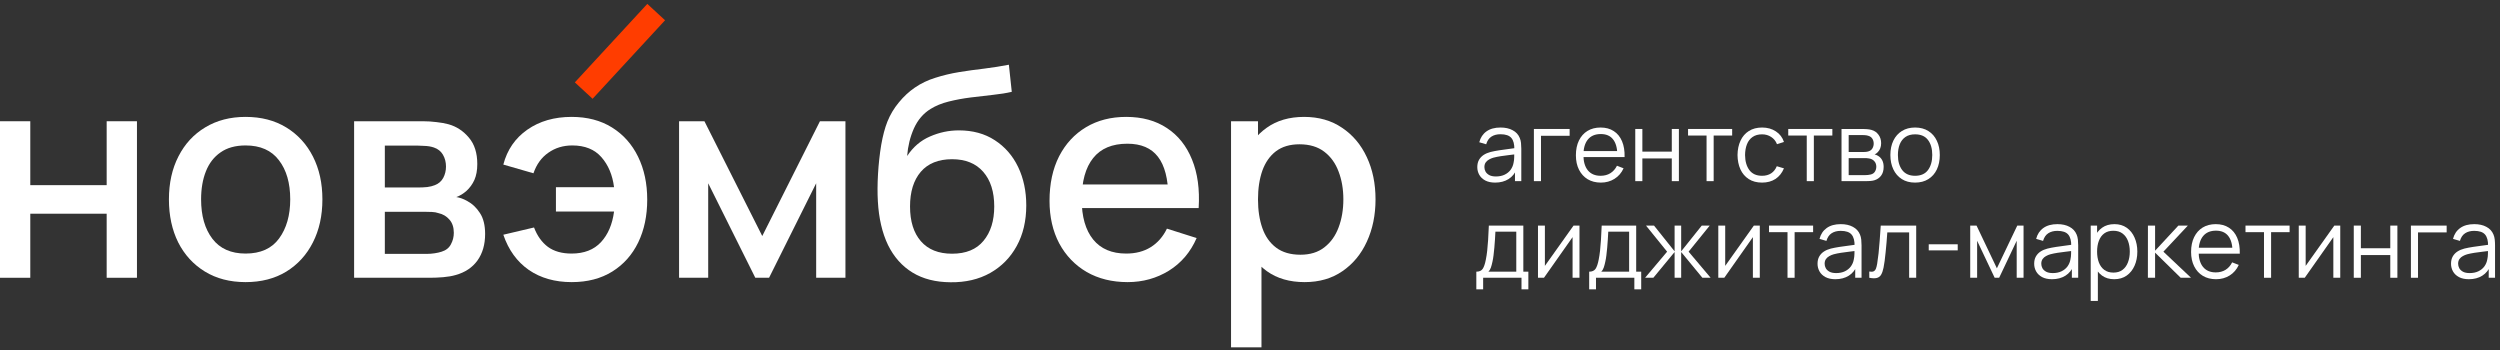 <?xml version="1.0" encoding="UTF-8"?> <svg xmlns="http://www.w3.org/2000/svg" width="207" height="29" viewBox="0 0 207 29" fill="none"><rect x="0" y="0" width="207" height="29" fill="#333333" stroke="none"/> <path d="M123.796 15.119C123.471 15.119 123.198 15.06 122.976 14.943C122.758 14.825 122.594 14.669 122.484 14.475C122.375 14.28 122.32 14.068 122.32 13.839C122.32 13.604 122.367 13.404 122.46 13.239C122.556 13.071 122.686 12.933 122.848 12.827C123.014 12.72 123.204 12.639 123.42 12.583C123.639 12.529 123.88 12.483 124.144 12.443C124.411 12.4 124.671 12.364 124.924 12.335C125.18 12.303 125.404 12.272 125.596 12.243L125.388 12.371C125.396 11.944 125.314 11.628 125.14 11.423C124.967 11.217 124.666 11.115 124.236 11.115C123.94 11.115 123.69 11.181 123.484 11.315C123.282 11.448 123.139 11.659 123.056 11.947L122.484 11.779C122.583 11.392 122.782 11.092 123.08 10.879C123.379 10.665 123.767 10.559 124.244 10.559C124.639 10.559 124.974 10.633 125.248 10.783C125.526 10.929 125.722 11.143 125.836 11.423C125.89 11.548 125.924 11.688 125.94 11.843C125.956 11.997 125.964 12.155 125.964 12.315V14.999H125.44V13.915L125.592 13.979C125.446 14.349 125.218 14.632 124.908 14.827C124.599 15.021 124.228 15.119 123.796 15.119ZM123.864 14.611C124.139 14.611 124.379 14.561 124.584 14.463C124.79 14.364 124.955 14.229 125.08 14.059C125.206 13.885 125.287 13.691 125.324 13.475C125.356 13.336 125.374 13.184 125.376 13.019C125.379 12.851 125.38 12.725 125.38 12.643L125.604 12.759C125.404 12.785 125.187 12.812 124.952 12.839C124.72 12.865 124.491 12.896 124.264 12.931C124.04 12.965 123.838 13.007 123.656 13.055C123.534 13.089 123.415 13.139 123.3 13.203C123.186 13.264 123.091 13.347 123.016 13.451C122.944 13.555 122.908 13.684 122.908 13.839C122.908 13.964 122.939 14.085 123 14.203C123.064 14.32 123.166 14.417 123.304 14.495C123.446 14.572 123.632 14.611 123.864 14.611Z" fill="white"></path> <path d="M127.006 14.999V10.679H129.966V11.243H127.594V14.999H127.006Z" fill="white"></path> <path d="M132.552 15.119C132.131 15.119 131.766 15.025 131.456 14.839C131.15 14.652 130.911 14.389 130.74 14.051C130.57 13.712 130.484 13.315 130.484 12.859C130.484 12.387 130.568 11.979 130.736 11.635C130.904 11.291 131.14 11.025 131.444 10.839C131.751 10.652 132.112 10.559 132.528 10.559C132.955 10.559 133.319 10.657 133.62 10.855C133.922 11.049 134.15 11.329 134.304 11.695C134.459 12.06 134.53 12.496 134.516 13.003H133.916V12.795C133.906 12.235 133.784 11.812 133.552 11.527C133.323 11.241 132.987 11.099 132.544 11.099C132.08 11.099 131.724 11.249 131.476 11.551C131.231 11.852 131.108 12.281 131.108 12.839C131.108 13.383 131.231 13.805 131.476 14.107C131.724 14.405 132.075 14.555 132.528 14.555C132.838 14.555 133.107 14.484 133.336 14.343C133.568 14.199 133.751 13.992 133.884 13.723L134.432 13.935C134.262 14.311 134.01 14.603 133.676 14.811C133.346 15.016 132.971 15.119 132.552 15.119ZM130.9 13.003V12.511H134.2V13.003H130.9Z" fill="white"></path> <path d="M135.4 14.999V10.679H135.988V12.555H138.424V10.679H139.012V14.999H138.424V13.119H135.988V14.999H135.4Z" fill="white"></path> <path d="M141.303 14.999V11.223H139.771V10.679H143.423V11.223H141.891V14.999H141.303Z" fill="white"></path> <path d="M145.899 15.119C145.464 15.119 145.096 15.021 144.795 14.827C144.494 14.632 144.264 14.364 144.107 14.023C143.952 13.679 143.872 13.284 143.867 12.839C143.872 12.385 143.955 11.988 144.115 11.647C144.275 11.303 144.506 11.036 144.807 10.847C145.108 10.655 145.474 10.559 145.903 10.559C146.34 10.559 146.72 10.665 147.043 10.879C147.368 11.092 147.591 11.384 147.711 11.755L147.135 11.939C147.034 11.68 146.872 11.48 146.651 11.339C146.432 11.195 146.182 11.123 145.899 11.123C145.582 11.123 145.319 11.196 145.111 11.343C144.903 11.487 144.748 11.688 144.647 11.947C144.546 12.205 144.494 12.503 144.491 12.839C144.496 13.356 144.616 13.772 144.851 14.087C145.086 14.399 145.435 14.555 145.899 14.555C146.192 14.555 146.442 14.488 146.647 14.355C146.855 14.219 147.012 14.021 147.119 13.763L147.711 13.939C147.551 14.323 147.316 14.616 147.007 14.819C146.698 15.019 146.328 15.119 145.899 15.119Z" fill="white"></path> <path d="M149.599 14.999V11.223H148.067V10.679H151.719V11.223H150.187V14.999H149.599Z" fill="white"></path> <path d="M152.478 14.999V10.679H154.258C154.349 10.679 154.458 10.684 154.586 10.695C154.717 10.705 154.838 10.725 154.95 10.755C155.193 10.819 155.387 10.949 155.534 11.147C155.683 11.344 155.758 11.581 155.758 11.859C155.758 12.013 155.734 12.152 155.686 12.275C155.641 12.395 155.575 12.499 155.49 12.587C155.45 12.632 155.406 12.672 155.358 12.707C155.31 12.739 155.263 12.765 155.218 12.787C155.303 12.803 155.395 12.84 155.494 12.899C155.649 12.989 155.766 13.112 155.846 13.267C155.926 13.419 155.966 13.604 155.966 13.823C155.966 14.119 155.895 14.36 155.754 14.547C155.613 14.733 155.423 14.861 155.186 14.931C155.079 14.96 154.963 14.979 154.838 14.987C154.715 14.995 154.599 14.999 154.49 14.999H152.478ZM153.07 14.499H154.462C154.518 14.499 154.589 14.495 154.674 14.487C154.759 14.476 154.835 14.463 154.902 14.447C155.059 14.407 155.174 14.327 155.246 14.207C155.321 14.084 155.358 13.951 155.358 13.807C155.358 13.617 155.302 13.463 155.19 13.343C155.081 13.22 154.934 13.145 154.75 13.119C154.689 13.105 154.625 13.097 154.558 13.095C154.491 13.092 154.431 13.091 154.378 13.091H153.07V14.499ZM153.07 12.587H154.278C154.347 12.587 154.425 12.583 154.51 12.575C154.598 12.564 154.674 12.547 154.738 12.523C154.877 12.475 154.978 12.392 155.042 12.275C155.109 12.157 155.142 12.029 155.142 11.891C155.142 11.739 155.106 11.605 155.034 11.491C154.965 11.376 154.859 11.296 154.718 11.251C154.622 11.216 154.518 11.196 154.406 11.191C154.297 11.185 154.227 11.183 154.198 11.183H153.07V12.587Z" fill="white"></path> <path d="M158.567 15.119C158.138 15.119 157.771 15.021 157.467 14.827C157.163 14.632 156.93 14.363 156.767 14.019C156.605 13.675 156.523 13.28 156.523 12.835C156.523 12.381 156.606 11.984 156.771 11.643C156.937 11.301 157.171 11.036 157.475 10.847C157.782 10.655 158.146 10.559 158.567 10.559C158.999 10.559 159.367 10.656 159.671 10.851C159.978 11.043 160.211 11.311 160.371 11.655C160.534 11.996 160.615 12.389 160.615 12.835C160.615 13.288 160.534 13.687 160.371 14.031C160.209 14.372 159.974 14.639 159.667 14.831C159.361 15.023 158.994 15.119 158.567 15.119ZM158.567 14.555C159.047 14.555 159.405 14.396 159.639 14.079C159.874 13.759 159.991 13.344 159.991 12.835C159.991 12.312 159.873 11.896 159.635 11.587C159.401 11.277 159.045 11.123 158.567 11.123C158.245 11.123 157.978 11.196 157.767 11.343C157.559 11.487 157.403 11.688 157.299 11.947C157.198 12.203 157.147 12.499 157.147 12.835C157.147 13.355 157.267 13.772 157.507 14.087C157.747 14.399 158.101 14.555 158.567 14.555Z" fill="white"></path> <path d="M122.24 23.959V22.495C122.486 22.495 122.662 22.416 122.768 22.259C122.875 22.099 122.962 21.844 123.028 21.495C123.074 21.268 123.111 21.024 123.14 20.763C123.17 20.501 123.195 20.203 123.216 19.867C123.238 19.528 123.258 19.132 123.276 18.679H126.132V22.495H126.548V23.959H125.98V22.999H122.804V23.959H122.24ZM123.236 22.495H125.548V19.183H123.82C123.812 19.385 123.8 19.6 123.784 19.827C123.771 20.053 123.754 20.28 123.732 20.507C123.714 20.733 123.691 20.947 123.664 21.147C123.64 21.344 123.611 21.517 123.576 21.667C123.536 21.859 123.492 22.023 123.444 22.159C123.399 22.295 123.33 22.407 123.236 22.495Z" fill="white"></path> <path d="M130.781 18.679V22.999H130.209V19.635L127.841 22.999H127.345V18.679H127.917V22.015L130.289 18.679H130.781Z" fill="white"></path> <path d="M131.584 23.959V22.495C131.829 22.495 132.005 22.416 132.112 22.259C132.219 22.099 132.305 21.844 132.372 21.495C132.417 21.268 132.455 21.024 132.484 20.763C132.513 20.501 132.539 20.203 132.56 19.867C132.581 19.528 132.601 19.132 132.62 18.679H135.476V22.495H135.892V23.959H135.324V22.999H132.148V23.959H131.584ZM132.58 22.495H134.892V19.183H133.164C133.156 19.385 133.144 19.6 133.128 19.827C133.115 20.053 133.097 20.28 133.076 20.507C133.057 20.733 133.035 20.947 133.008 21.147C132.984 21.344 132.955 21.517 132.92 21.667C132.88 21.859 132.836 22.023 132.788 22.159C132.743 22.295 132.673 22.407 132.58 22.495Z" fill="white"></path> <path d="M136.213 22.999L138.037 20.839L136.289 18.679H136.953L138.657 20.811V18.679H139.201V20.811L140.905 18.679H141.565L139.817 20.839L141.641 22.999H140.957L139.201 20.867V22.999H138.657V20.867L136.897 22.999H136.213Z" fill="white"></path> <path d="M145.711 18.679V22.999H145.139V19.635L142.771 22.999H142.275V18.679H142.847V22.015L145.219 18.679H145.711Z" fill="white"></path> <path d="M148.006 22.999V19.223H146.474V18.679H150.126V19.223H148.594V22.999H148.006Z" fill="white"></path> <path d="M151.968 23.119C151.643 23.119 151.369 23.06 151.148 22.943C150.929 22.825 150.765 22.669 150.656 22.475C150.547 22.28 150.492 22.068 150.492 21.839C150.492 21.604 150.539 21.404 150.632 21.239C150.728 21.071 150.857 20.933 151.02 20.827C151.185 20.72 151.376 20.639 151.592 20.583C151.811 20.529 152.052 20.483 152.316 20.443C152.583 20.4 152.843 20.364 153.096 20.335C153.352 20.303 153.576 20.272 153.768 20.243L153.56 20.371C153.568 19.944 153.485 19.628 153.312 19.423C153.139 19.217 152.837 19.115 152.408 19.115C152.112 19.115 151.861 19.181 151.656 19.315C151.453 19.448 151.311 19.659 151.228 19.947L150.656 19.779C150.755 19.392 150.953 19.092 151.252 18.879C151.551 18.665 151.939 18.559 152.416 18.559C152.811 18.559 153.145 18.633 153.42 18.783C153.697 18.929 153.893 19.143 154.008 19.423C154.061 19.548 154.096 19.688 154.112 19.843C154.128 19.997 154.136 20.155 154.136 20.315V22.999H153.612V21.915L153.764 21.979C153.617 22.349 153.389 22.632 153.08 22.827C152.771 23.021 152.4 23.119 151.968 23.119ZM152.036 22.611C152.311 22.611 152.551 22.561 152.756 22.463C152.961 22.364 153.127 22.229 153.252 22.059C153.377 21.885 153.459 21.691 153.496 21.475C153.528 21.336 153.545 21.184 153.548 21.019C153.551 20.851 153.552 20.725 153.552 20.643L153.776 20.759C153.576 20.785 153.359 20.812 153.124 20.839C152.892 20.865 152.663 20.896 152.436 20.931C152.212 20.965 152.009 21.007 151.828 21.055C151.705 21.089 151.587 21.139 151.472 21.203C151.357 21.264 151.263 21.347 151.188 21.451C151.116 21.555 151.08 21.684 151.08 21.839C151.08 21.964 151.111 22.085 151.172 22.203C151.236 22.32 151.337 22.417 151.476 22.495C151.617 22.572 151.804 22.611 152.036 22.611Z" fill="white"></path> <path d="M154.777 22.999V22.483C154.937 22.512 155.059 22.505 155.141 22.463C155.227 22.417 155.289 22.343 155.329 22.239C155.369 22.132 155.403 22 155.429 21.843C155.472 21.581 155.511 21.293 155.545 20.979C155.58 20.664 155.611 20.317 155.637 19.939C155.667 19.557 155.696 19.137 155.725 18.679H158.661V22.999H158.077V19.243H156.269C156.251 19.525 156.229 19.807 156.205 20.087C156.181 20.367 156.156 20.636 156.129 20.895C156.105 21.151 156.079 21.387 156.049 21.603C156.02 21.819 155.989 22.005 155.957 22.163C155.909 22.4 155.845 22.589 155.765 22.731C155.688 22.872 155.572 22.965 155.417 23.011C155.263 23.056 155.049 23.052 154.777 22.999Z" fill="white"></path> <path d="M159.699 20.731V20.227H162.099V20.731H159.699Z" fill="white"></path> <path d="M163.134 22.999V18.679H163.658L165.342 22.215L167.03 18.679H167.55V22.999H166.982V19.935L165.53 22.999H165.158L163.706 19.935V22.999H163.134Z" fill="white"></path> <path d="M169.906 23.119C169.58 23.119 169.307 23.06 169.086 22.943C168.867 22.825 168.703 22.669 168.594 22.475C168.484 22.28 168.43 22.068 168.43 21.839C168.43 21.604 168.476 21.404 168.57 21.239C168.666 21.071 168.795 20.933 168.958 20.827C169.123 20.72 169.314 20.639 169.53 20.583C169.748 20.529 169.99 20.483 170.254 20.443C170.52 20.4 170.78 20.364 171.034 20.335C171.29 20.303 171.514 20.272 171.706 20.243L171.498 20.371C171.506 19.944 171.423 19.628 171.25 19.423C171.076 19.217 170.775 19.115 170.346 19.115C170.05 19.115 169.799 19.181 169.594 19.315C169.391 19.448 169.248 19.659 169.166 19.947L168.594 19.779C168.692 19.392 168.891 19.092 169.19 18.879C169.488 18.665 169.876 18.559 170.354 18.559C170.748 18.559 171.083 18.633 171.358 18.783C171.635 18.929 171.831 19.143 171.946 19.423C171.999 19.548 172.034 19.688 172.05 19.843C172.066 19.997 172.074 20.155 172.074 20.315V22.999H171.55V21.915L171.702 21.979C171.555 22.349 171.327 22.632 171.018 22.827C170.708 23.021 170.338 23.119 169.906 23.119ZM169.974 22.611C170.248 22.611 170.488 22.561 170.694 22.463C170.899 22.364 171.064 22.229 171.19 22.059C171.315 21.885 171.396 21.691 171.434 21.475C171.466 21.336 171.483 21.184 171.486 21.019C171.488 20.851 171.49 20.725 171.49 20.643L171.714 20.759C171.514 20.785 171.296 20.812 171.062 20.839C170.83 20.865 170.6 20.896 170.374 20.931C170.15 20.965 169.947 21.007 169.766 21.055C169.643 21.089 169.524 21.139 169.41 21.203C169.295 21.264 169.2 21.347 169.126 21.451C169.054 21.555 169.018 21.684 169.018 21.839C169.018 21.964 169.048 22.085 169.11 22.203C169.174 22.32 169.275 22.417 169.414 22.495C169.555 22.572 169.742 22.611 169.974 22.611Z" fill="white"></path> <path d="M175.055 23.119C174.658 23.119 174.322 23.019 174.047 22.819C173.772 22.616 173.564 22.343 173.423 21.999C173.282 21.652 173.211 21.264 173.211 20.835C173.211 20.397 173.282 20.008 173.423 19.667C173.567 19.323 173.778 19.052 174.055 18.855C174.332 18.657 174.674 18.559 175.079 18.559C175.474 18.559 175.812 18.659 176.095 18.859C176.378 19.059 176.594 19.331 176.743 19.675C176.895 20.019 176.971 20.405 176.971 20.835C176.971 21.267 176.895 21.655 176.743 21.999C176.591 22.343 176.372 22.616 176.087 22.819C175.802 23.019 175.458 23.119 175.055 23.119ZM173.111 24.919V18.679H173.639V21.931H173.703V24.919H173.111ZM174.995 22.571C175.296 22.571 175.547 22.495 175.747 22.343C175.947 22.191 176.096 21.984 176.195 21.723C176.296 21.459 176.347 21.163 176.347 20.835C176.347 20.509 176.298 20.216 176.199 19.955C176.1 19.693 175.95 19.487 175.747 19.335C175.547 19.183 175.292 19.107 174.983 19.107C174.682 19.107 174.431 19.18 174.231 19.327C174.034 19.473 173.886 19.677 173.787 19.939C173.688 20.197 173.639 20.496 173.639 20.835C173.639 21.168 173.688 21.467 173.787 21.731C173.886 21.992 174.035 22.197 174.235 22.347C174.435 22.496 174.688 22.571 174.995 22.571Z" fill="white"></path> <path d="M177.845 22.999L177.849 18.679H178.441V20.759L180.369 18.679H181.153L179.129 20.839L181.417 22.999H180.561L178.441 20.919V22.999H177.845Z" fill="white"></path> <path d="M183.49 23.119C183.068 23.119 182.703 23.025 182.394 22.839C182.087 22.652 181.848 22.389 181.678 22.051C181.507 21.712 181.422 21.315 181.422 20.859C181.422 20.387 181.506 19.979 181.674 19.635C181.842 19.291 182.078 19.025 182.382 18.839C182.688 18.652 183.05 18.559 183.466 18.559C183.892 18.559 184.256 18.657 184.558 18.855C184.859 19.049 185.087 19.329 185.242 19.695C185.396 20.06 185.467 20.496 185.454 21.003H184.854V20.795C184.843 20.235 184.722 19.812 184.49 19.527C184.26 19.241 183.924 19.099 183.482 19.099C183.018 19.099 182.662 19.249 182.414 19.551C182.168 19.852 182.046 20.281 182.046 20.839C182.046 21.383 182.168 21.805 182.414 22.107C182.662 22.405 183.012 22.555 183.466 22.555C183.775 22.555 184.044 22.484 184.274 22.343C184.506 22.199 184.688 21.992 184.822 21.723L185.37 21.935C185.199 22.311 184.947 22.603 184.614 22.811C184.283 23.016 183.908 23.119 183.49 23.119ZM181.838 21.003V20.511H185.138V21.003H181.838Z" fill="white"></path> <path d="M187.459 22.999V19.223H185.927V18.679H189.579V19.223H188.047V22.999H187.459Z" fill="white"></path> <path d="M193.773 18.679V22.999H193.201V19.635L190.833 22.999H190.337V18.679H190.909V22.015L193.281 18.679H193.773Z" fill="white"></path> <path d="M194.892 22.999V18.679H195.48V20.555H197.916V18.679H198.504V22.999H197.916V21.119H195.48V22.999H194.892Z" fill="white"></path> <path d="M199.623 22.999V18.679H202.583V19.243H200.211V22.999H199.623Z" fill="white"></path> <path d="M204.421 23.119C204.096 23.119 203.823 23.06 203.601 22.943C203.383 22.825 203.219 22.669 203.109 22.475C203 22.28 202.945 22.068 202.945 21.839C202.945 21.604 202.992 21.404 203.085 21.239C203.181 21.071 203.311 20.933 203.473 20.827C203.639 20.72 203.829 20.639 204.045 20.583C204.264 20.529 204.505 20.483 204.769 20.443C205.036 20.4 205.296 20.364 205.549 20.335C205.805 20.303 206.029 20.272 206.221 20.243L206.013 20.371C206.021 19.944 205.939 19.628 205.765 19.423C205.592 19.217 205.291 19.115 204.861 19.115C204.565 19.115 204.315 19.181 204.109 19.315C203.907 19.448 203.764 19.659 203.681 19.947L203.109 19.779C203.208 19.392 203.407 19.092 203.705 18.879C204.004 18.665 204.392 18.559 204.869 18.559C205.264 18.559 205.599 18.633 205.873 18.783C206.151 18.929 206.347 19.143 206.461 19.423C206.515 19.548 206.549 19.688 206.565 19.843C206.581 19.997 206.589 20.155 206.589 20.315V22.999H206.065V21.915L206.217 21.979C206.071 22.349 205.843 22.632 205.533 22.827C205.224 23.021 204.853 23.119 204.421 23.119ZM204.489 22.611C204.764 22.611 205.004 22.561 205.209 22.463C205.415 22.364 205.58 22.229 205.705 22.059C205.831 21.885 205.912 21.691 205.949 21.475C205.981 21.336 205.999 21.184 206.001 21.019C206.004 20.851 206.005 20.725 206.005 20.643L206.229 20.759C206.029 20.785 205.812 20.812 205.577 20.839C205.345 20.865 205.116 20.896 204.889 20.931C204.665 20.965 204.463 21.007 204.281 21.055C204.159 21.089 204.04 21.139 203.925 21.203C203.811 21.264 203.716 21.347 203.641 21.451C203.569 21.555 203.533 21.684 203.533 21.839C203.533 21.964 203.564 22.085 203.625 22.203C203.689 22.32 203.791 22.417 203.929 22.495C204.071 22.572 204.257 22.611 204.489 22.611Z" fill="white"></path> <path d="M0 22.999V10.039H2.508V15.331H8.832V10.039H11.34V22.999H8.832V17.695H2.508V22.999H0Z" fill="white"></path> <path d="M20.335 23.359C19.039 23.359 17.915 23.067 16.963 22.483C16.011 21.899 15.275 21.095 14.755 20.071C14.243 19.039 13.987 17.851 13.987 16.507C13.987 15.155 14.251 13.967 14.779 12.943C15.307 11.911 16.047 11.111 16.999 10.543C17.951 9.967 19.063 9.679 20.335 9.679C21.631 9.679 22.755 9.971 23.707 10.555C24.659 11.139 25.395 11.943 25.915 12.967C26.435 13.991 26.695 15.171 26.695 16.507C26.695 17.859 26.431 19.051 25.903 20.083C25.383 21.107 24.647 21.911 23.695 22.495C22.743 23.071 21.623 23.359 20.335 23.359ZM20.335 20.995C21.575 20.995 22.499 20.579 23.107 19.747C23.723 18.907 24.031 17.827 24.031 16.507C24.031 15.155 23.719 14.075 23.095 13.267C22.479 12.451 21.559 12.043 20.335 12.043C19.495 12.043 18.803 12.235 18.259 12.619C17.715 12.995 17.311 13.519 17.047 14.191C16.783 14.855 16.651 15.627 16.651 16.507C16.651 17.867 16.963 18.955 17.587 19.771C18.211 20.587 19.127 20.995 20.335 20.995Z" fill="white"></path> <path d="M29.32 22.999V10.039H35.02C35.396 10.039 35.772 10.063 36.148 10.111C36.524 10.151 36.856 10.211 37.144 10.291C37.8 10.475 38.36 10.843 38.824 11.395C39.288 11.939 39.52 12.667 39.52 13.579C39.52 14.099 39.44 14.539 39.28 14.899C39.12 15.251 38.9 15.555 38.62 15.811C38.492 15.923 38.356 16.023 38.212 16.111C38.068 16.199 37.924 16.267 37.78 16.315C38.076 16.363 38.368 16.467 38.656 16.627C39.096 16.859 39.456 17.195 39.736 17.635C40.024 18.067 40.168 18.647 40.168 19.375C40.168 20.247 39.956 20.979 39.532 21.571C39.108 22.155 38.508 22.555 37.732 22.771C37.428 22.859 37.084 22.919 36.7 22.951C36.324 22.983 35.948 22.999 35.572 22.999H29.32ZM31.864 21.019H35.416C35.584 21.019 35.776 21.003 35.992 20.971C36.208 20.939 36.4 20.895 36.568 20.839C36.928 20.727 37.184 20.523 37.336 20.227C37.496 19.931 37.576 19.615 37.576 19.279C37.576 18.823 37.456 18.459 37.216 18.187C36.976 17.907 36.672 17.727 36.304 17.647C36.144 17.591 35.968 17.559 35.776 17.551C35.584 17.543 35.42 17.539 35.284 17.539H31.864V21.019ZM31.864 15.523H34.672C34.904 15.523 35.14 15.511 35.38 15.487C35.62 15.455 35.828 15.403 36.004 15.331C36.316 15.211 36.548 15.011 36.7 14.731C36.852 14.443 36.928 14.131 36.928 13.795C36.928 13.427 36.844 13.099 36.676 12.811C36.508 12.523 36.256 12.323 35.92 12.211C35.688 12.131 35.42 12.087 35.116 12.079C34.82 12.063 34.632 12.055 34.552 12.055H31.864V15.523Z" fill="white"></path> <path d="M47.339 23.359C45.947 23.359 44.763 23.023 43.786 22.351C42.81 21.671 42.106 20.699 41.675 19.435L44.218 18.835C44.483 19.531 44.867 20.067 45.37 20.443C45.874 20.811 46.526 20.995 47.327 20.995C48.367 20.995 49.178 20.679 49.763 20.047C50.346 19.415 50.706 18.571 50.843 17.515H46.031V15.499H50.843C50.715 14.491 50.367 13.663 49.798 13.015C49.23 12.367 48.426 12.043 47.386 12.043C46.635 12.043 45.974 12.243 45.407 12.643C44.839 13.035 44.426 13.603 44.17 14.347L41.675 13.627C41.995 12.403 42.658 11.439 43.666 10.735C44.675 10.031 45.895 9.679 47.327 9.679C48.623 9.679 49.739 9.971 50.675 10.555C51.611 11.139 52.331 11.947 52.834 12.979C53.339 14.011 53.59 15.195 53.59 16.531C53.59 17.859 53.343 19.039 52.846 20.071C52.35 21.095 51.635 21.899 50.699 22.483C49.763 23.067 48.642 23.359 47.339 23.359Z" fill="white"></path> <path d="M56.227 22.999V10.039H58.327L63.115 19.543L67.891 10.039H70.003V22.999H67.579V15.175L63.679 22.999H62.539L58.639 15.175V22.999H56.227Z" fill="white"></path> <path d="M78.699 23.371C77.467 23.363 76.419 23.095 75.555 22.567C74.691 22.039 74.015 21.279 73.527 20.287C73.047 19.287 72.767 18.083 72.687 16.675C72.647 15.995 72.651 15.243 72.699 14.419C72.747 13.587 72.835 12.783 72.963 12.007C73.099 11.231 73.271 10.583 73.479 10.063C73.711 9.487 74.027 8.959 74.427 8.479C74.827 7.991 75.267 7.583 75.747 7.255C76.259 6.903 76.827 6.631 77.451 6.439C78.075 6.239 78.727 6.083 79.407 5.971C80.095 5.859 80.787 5.763 81.483 5.683C82.187 5.595 82.871 5.487 83.535 5.359L83.775 7.603C83.335 7.707 82.815 7.791 82.215 7.855C81.623 7.919 81.007 7.991 80.367 8.071C79.735 8.151 79.131 8.263 78.555 8.407C77.979 8.551 77.479 8.755 77.055 9.019C76.455 9.387 75.995 9.923 75.675 10.627C75.363 11.331 75.175 12.095 75.111 12.919C75.607 12.167 76.239 11.627 77.007 11.299C77.775 10.963 78.571 10.795 79.395 10.795C80.547 10.795 81.539 11.067 82.371 11.611C83.211 12.155 83.855 12.895 84.303 13.831C84.751 14.767 84.975 15.827 84.975 17.011C84.975 18.291 84.711 19.411 84.183 20.371C83.663 21.323 82.931 22.067 81.987 22.603C81.043 23.131 79.947 23.387 78.699 23.371ZM78.831 21.007C79.983 21.007 80.851 20.651 81.435 19.939C82.027 19.227 82.323 18.279 82.323 17.095C82.323 15.879 82.019 14.923 81.411 14.227C80.803 13.531 79.943 13.183 78.831 13.183C77.703 13.183 76.839 13.531 76.239 14.227C75.647 14.923 75.351 15.879 75.351 17.095C75.351 18.327 75.651 19.287 76.251 19.975C76.851 20.663 77.711 21.007 78.831 21.007Z" fill="white"></path> <path d="M93.369 23.359C92.081 23.359 90.949 23.079 89.973 22.519C89.005 21.951 88.249 21.163 87.705 20.155C87.169 19.139 86.901 17.963 86.901 16.627C86.901 15.211 87.165 13.983 87.693 12.943C88.229 11.903 88.973 11.099 89.925 10.531C90.877 9.963 91.985 9.679 93.249 9.679C94.569 9.679 95.693 9.987 96.621 10.603C97.549 11.211 98.241 12.079 98.697 13.207C99.161 14.335 99.345 15.675 99.249 17.227H96.741V16.315C96.725 14.811 96.437 13.699 95.877 12.979C95.325 12.259 94.481 11.899 93.345 11.899C92.089 11.899 91.145 12.295 90.513 13.087C89.881 13.879 89.565 15.023 89.565 16.519C89.565 17.943 89.881 19.047 90.513 19.831C91.145 20.607 92.057 20.995 93.249 20.995C94.033 20.995 94.709 20.819 95.277 20.467C95.853 20.107 96.301 19.595 96.621 18.931L99.081 19.711C98.577 20.871 97.813 21.771 96.789 22.411C95.765 23.043 94.625 23.359 93.369 23.359ZM88.749 17.227V15.271H98.001V17.227H88.749Z" fill="white"></path> <path d="M108.026 23.359C106.786 23.359 105.746 23.059 104.906 22.459C104.066 21.851 103.43 21.031 102.998 19.999C102.566 18.967 102.35 17.803 102.35 16.507C102.35 15.211 102.562 14.047 102.986 13.015C103.418 11.983 104.05 11.171 104.882 10.579C105.722 9.979 106.754 9.679 107.978 9.679C109.194 9.679 110.242 9.979 111.122 10.579C112.01 11.171 112.694 11.983 113.174 13.015C113.654 14.039 113.894 15.203 113.894 16.507C113.894 17.803 113.654 18.971 113.174 20.011C112.702 21.043 112.026 21.859 111.146 22.459C110.274 23.059 109.234 23.359 108.026 23.359ZM101.93 28.759V10.039H104.162V19.363H104.45V28.759H101.93ZM107.678 21.091C108.478 21.091 109.138 20.887 109.658 20.479C110.186 20.071 110.578 19.523 110.834 18.835C111.098 18.139 111.23 17.363 111.23 16.507C111.23 15.659 111.098 14.891 110.834 14.203C110.578 13.515 110.182 12.967 109.646 12.559C109.11 12.151 108.426 11.947 107.594 11.947C106.81 11.947 106.162 12.139 105.65 12.523C105.146 12.907 104.77 13.443 104.522 14.131C104.282 14.819 104.162 15.611 104.162 16.507C104.162 17.403 104.282 18.195 104.522 18.883C104.762 19.571 105.142 20.111 105.662 20.503C106.182 20.895 106.854 21.091 107.678 21.091Z" fill="white"></path> <path d="M48.332 7.5L54.332 1" stroke="#FF3D00" stroke-width="2"></path> </svg> 